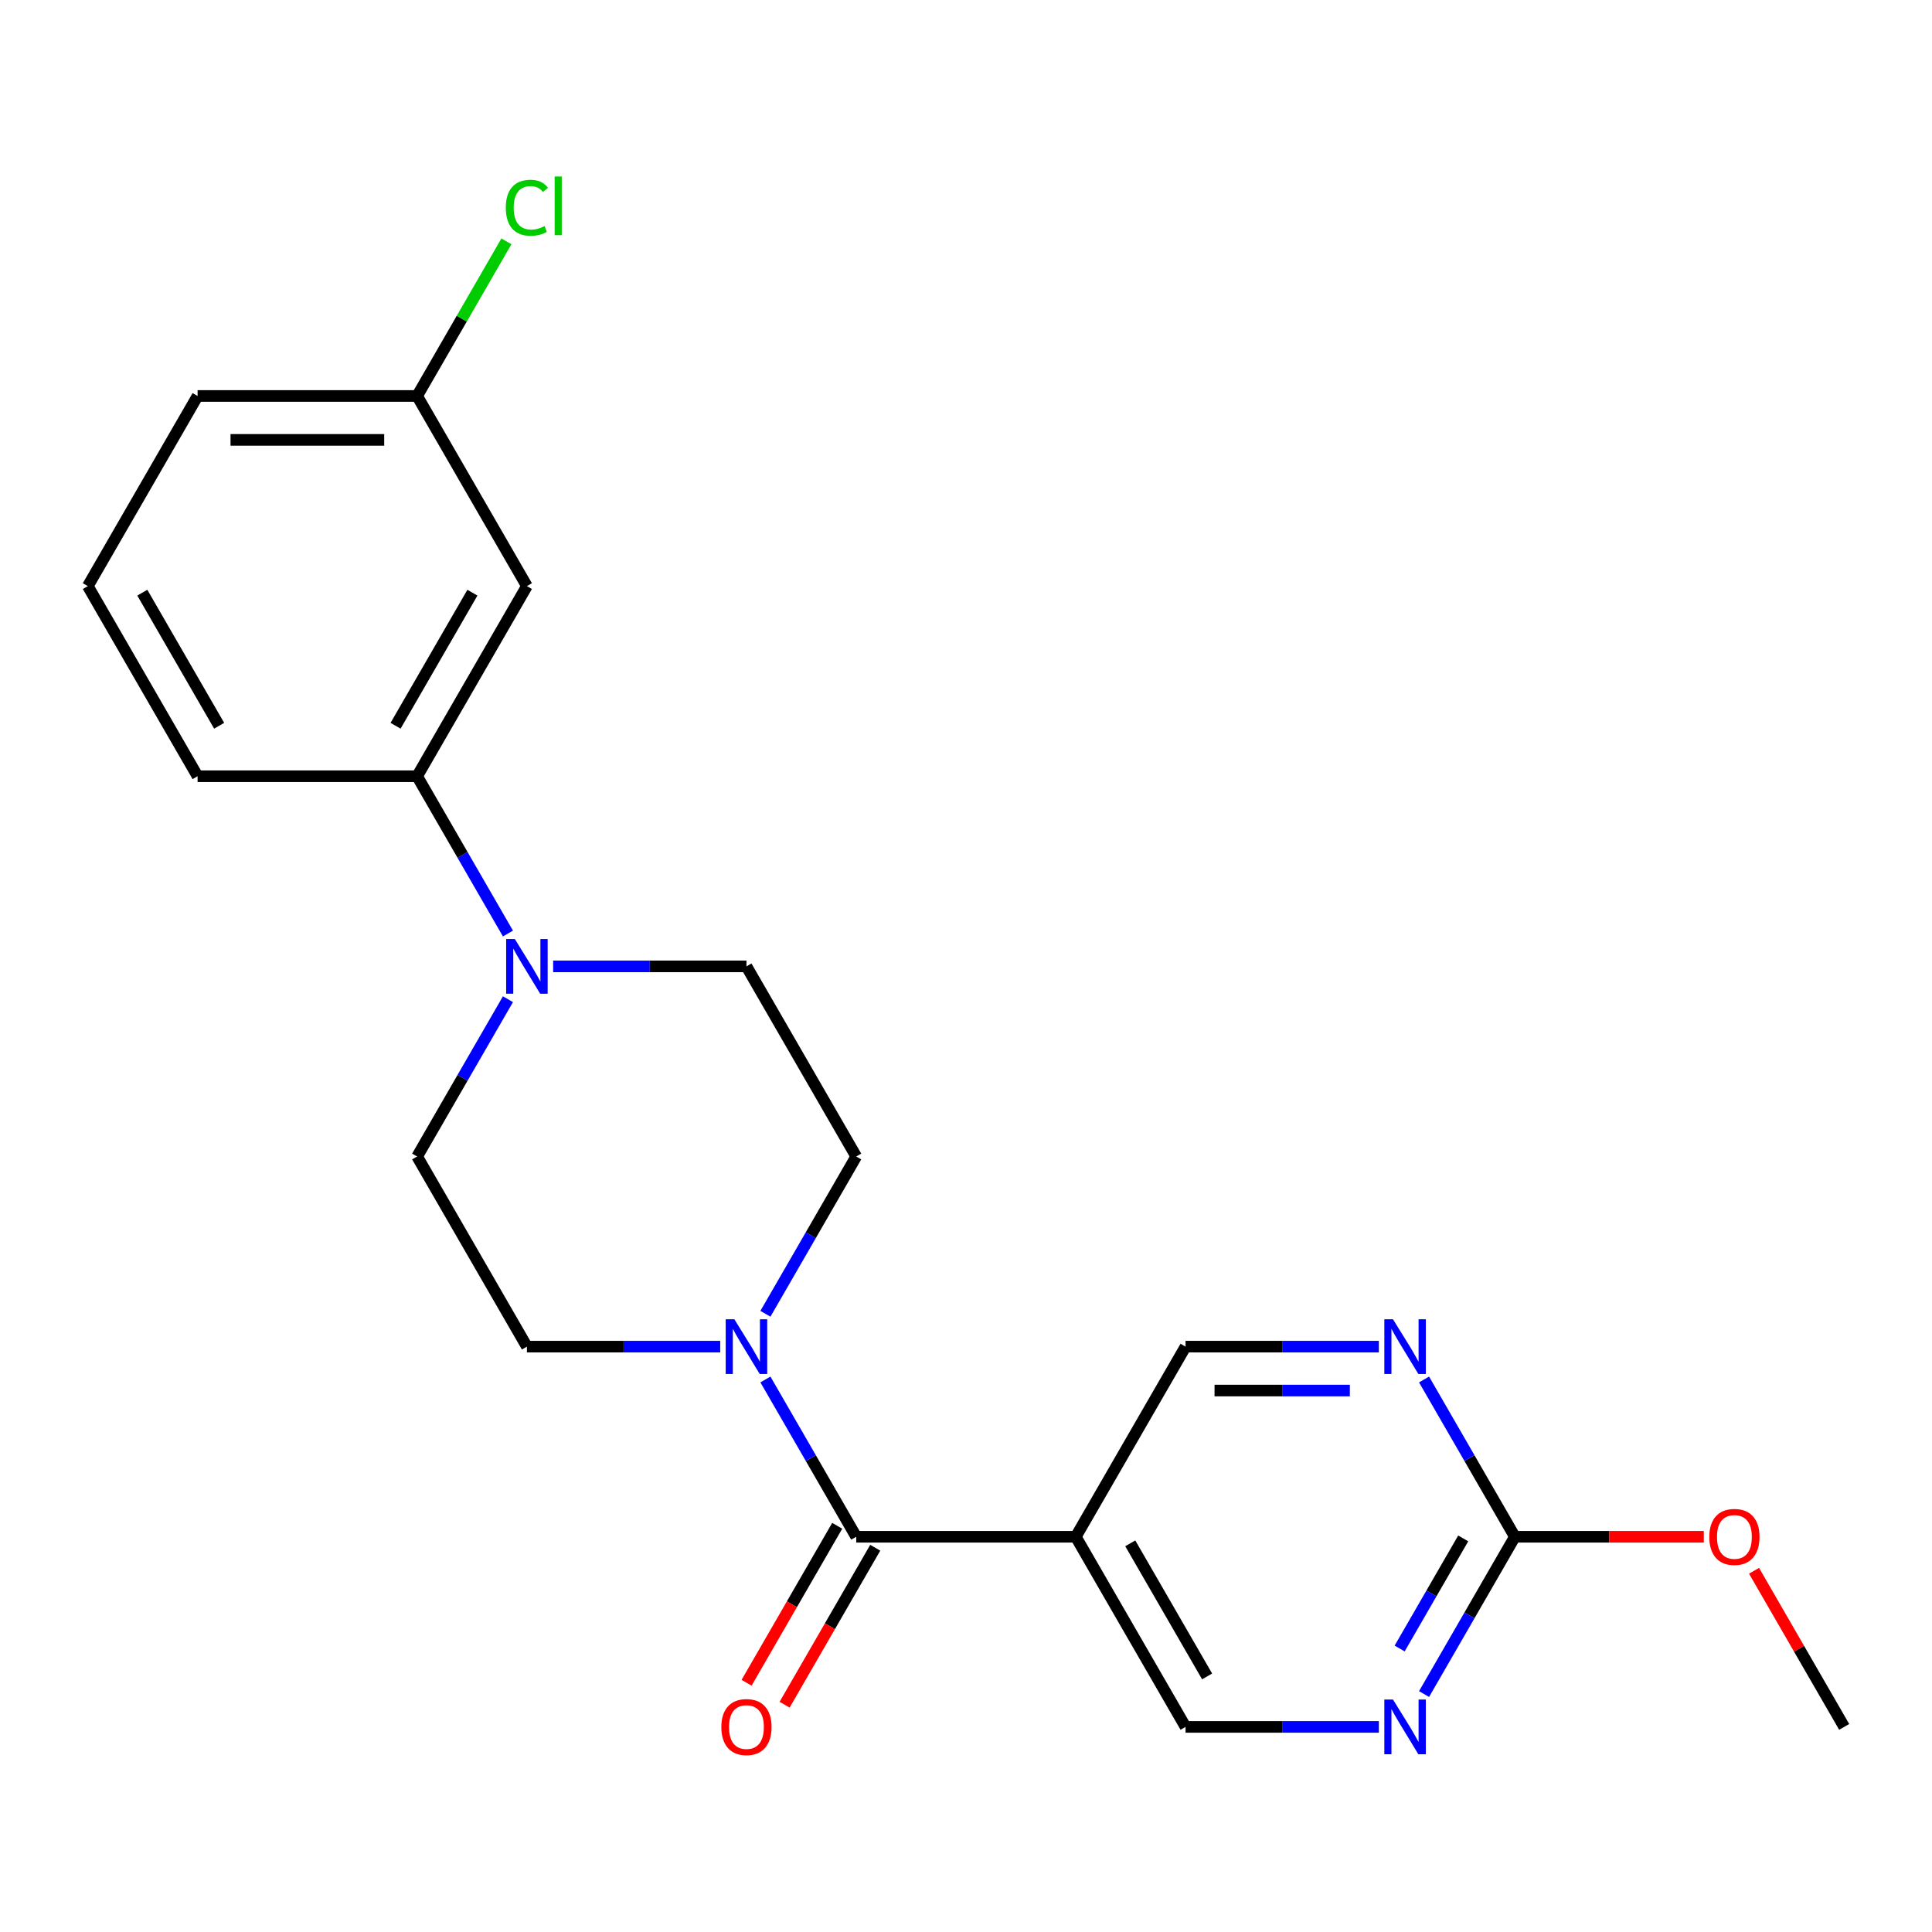<?xml version='1.0' encoding='iso-8859-1'?>
<svg version='1.1' baseProfile='full'
              xmlns='http://www.w3.org/2000/svg'
                      xmlns:rdkit='http://www.rdkit.org/xml'
                      xmlns:xlink='http://www.w3.org/1999/xlink'
                  xml:space='preserve'
width='1000px' height='1000px' viewBox='0 0 1000 1000'>
<!-- END OF HEADER -->
<rect style='opacity:1.0;fill:#FFFFFF;stroke:none' width='1000' height='1000' x='0' y='0'> </rect>
<path class='bond-0' d='M 443.182,795.427 L 419.68,754.721' style='fill:none;fill-rule:evenodd;stroke:#000000;stroke-width:6px;stroke-linecap:butt;stroke-linejoin:miter;stroke-opacity:1' />
<path class='bond-0' d='M 419.68,754.721 L 396.179,714.016' style='fill:none;fill-rule:evenodd;stroke:#0000FF;stroke-width:6px;stroke-linecap:butt;stroke-linejoin:miter;stroke-opacity:1' />
<path class='bond-2' d='M 443.182,795.427 L 556.818,795.427' style='fill:none;fill-rule:evenodd;stroke:#000000;stroke-width:6px;stroke-linecap:butt;stroke-linejoin:miter;stroke-opacity:1' />
<path class='bond-14' d='M 433.341,789.745 L 409.885,830.371' style='fill:none;fill-rule:evenodd;stroke:#000000;stroke-width:6px;stroke-linecap:butt;stroke-linejoin:miter;stroke-opacity:1' />
<path class='bond-14' d='M 409.885,830.371 L 386.43,870.996' style='fill:none;fill-rule:evenodd;stroke:#FF0000;stroke-width:6px;stroke-linecap:butt;stroke-linejoin:miter;stroke-opacity:1' />
<path class='bond-14' d='M 453.023,801.109 L 429.568,841.734' style='fill:none;fill-rule:evenodd;stroke:#000000;stroke-width:6px;stroke-linecap:butt;stroke-linejoin:miter;stroke-opacity:1' />
<path class='bond-14' d='M 429.568,841.734 L 406.113,882.36' style='fill:none;fill-rule:evenodd;stroke:#FF0000;stroke-width:6px;stroke-linecap:butt;stroke-linejoin:miter;stroke-opacity:1' />
<path class='bond-10' d='M 396.179,680.014 L 419.68,639.308' style='fill:none;fill-rule:evenodd;stroke:#0000FF;stroke-width:6px;stroke-linecap:butt;stroke-linejoin:miter;stroke-opacity:1' />
<path class='bond-10' d='M 419.68,639.308 L 443.182,598.603' style='fill:none;fill-rule:evenodd;stroke:#000000;stroke-width:6px;stroke-linecap:butt;stroke-linejoin:miter;stroke-opacity:1' />
<path class='bond-11' d='M 372.783,697.015 L 322.755,697.015' style='fill:none;fill-rule:evenodd;stroke:#0000FF;stroke-width:6px;stroke-linecap:butt;stroke-linejoin:miter;stroke-opacity:1' />
<path class='bond-11' d='M 322.755,697.015 L 272.727,697.015' style='fill:none;fill-rule:evenodd;stroke:#000000;stroke-width:6px;stroke-linecap:butt;stroke-linejoin:miter;stroke-opacity:1' />
<path class='bond-1' d='M 262.912,517.192 L 239.41,557.897' style='fill:none;fill-rule:evenodd;stroke:#0000FF;stroke-width:6px;stroke-linecap:butt;stroke-linejoin:miter;stroke-opacity:1' />
<path class='bond-1' d='M 239.41,557.897 L 215.909,598.603' style='fill:none;fill-rule:evenodd;stroke:#000000;stroke-width:6px;stroke-linecap:butt;stroke-linejoin:miter;stroke-opacity:1' />
<path class='bond-6' d='M 262.912,483.19 L 239.41,442.484' style='fill:none;fill-rule:evenodd;stroke:#0000FF;stroke-width:6px;stroke-linecap:butt;stroke-linejoin:miter;stroke-opacity:1' />
<path class='bond-6' d='M 239.41,442.484 L 215.909,401.779' style='fill:none;fill-rule:evenodd;stroke:#000000;stroke-width:6px;stroke-linecap:butt;stroke-linejoin:miter;stroke-opacity:1' />
<path class='bond-23' d='M 286.308,500.191 L 336.336,500.191' style='fill:none;fill-rule:evenodd;stroke:#0000FF;stroke-width:6px;stroke-linecap:butt;stroke-linejoin:miter;stroke-opacity:1' />
<path class='bond-23' d='M 336.336,500.191 L 386.364,500.191' style='fill:none;fill-rule:evenodd;stroke:#000000;stroke-width:6px;stroke-linecap:butt;stroke-linejoin:miter;stroke-opacity:1' />
<path class='bond-8' d='M 556.818,795.427 L 613.636,697.015' style='fill:none;fill-rule:evenodd;stroke:#000000;stroke-width:6px;stroke-linecap:butt;stroke-linejoin:miter;stroke-opacity:1' />
<path class='bond-9' d='M 556.818,795.427 L 613.636,893.839' style='fill:none;fill-rule:evenodd;stroke:#000000;stroke-width:6px;stroke-linecap:butt;stroke-linejoin:miter;stroke-opacity:1' />
<path class='bond-9' d='M 585.023,798.825 L 624.796,867.713' style='fill:none;fill-rule:evenodd;stroke:#000000;stroke-width:6px;stroke-linecap:butt;stroke-linejoin:miter;stroke-opacity:1' />
<path class='bond-3' d='M 784.091,795.427 L 760.59,836.132' style='fill:none;fill-rule:evenodd;stroke:#000000;stroke-width:6px;stroke-linecap:butt;stroke-linejoin:miter;stroke-opacity:1' />
<path class='bond-3' d='M 760.59,836.132 L 737.088,876.838' style='fill:none;fill-rule:evenodd;stroke:#0000FF;stroke-width:6px;stroke-linecap:butt;stroke-linejoin:miter;stroke-opacity:1' />
<path class='bond-3' d='M 757.358,796.275 L 740.907,824.769' style='fill:none;fill-rule:evenodd;stroke:#000000;stroke-width:6px;stroke-linecap:butt;stroke-linejoin:miter;stroke-opacity:1' />
<path class='bond-3' d='M 740.907,824.769 L 724.456,853.263' style='fill:none;fill-rule:evenodd;stroke:#0000FF;stroke-width:6px;stroke-linecap:butt;stroke-linejoin:miter;stroke-opacity:1' />
<path class='bond-16' d='M 784.091,795.427 L 832.989,795.427' style='fill:none;fill-rule:evenodd;stroke:#000000;stroke-width:6px;stroke-linecap:butt;stroke-linejoin:miter;stroke-opacity:1' />
<path class='bond-16' d='M 832.989,795.427 L 881.886,795.427' style='fill:none;fill-rule:evenodd;stroke:#FF0000;stroke-width:6px;stroke-linecap:butt;stroke-linejoin:miter;stroke-opacity:1' />
<path class='bond-22' d='M 784.091,795.427 L 760.59,754.721' style='fill:none;fill-rule:evenodd;stroke:#000000;stroke-width:6px;stroke-linecap:butt;stroke-linejoin:miter;stroke-opacity:1' />
<path class='bond-22' d='M 760.59,754.721 L 737.088,714.016' style='fill:none;fill-rule:evenodd;stroke:#0000FF;stroke-width:6px;stroke-linecap:butt;stroke-linejoin:miter;stroke-opacity:1' />
<path class='bond-4' d='M 713.692,697.015 L 663.664,697.015' style='fill:none;fill-rule:evenodd;stroke:#0000FF;stroke-width:6px;stroke-linecap:butt;stroke-linejoin:miter;stroke-opacity:1' />
<path class='bond-4' d='M 663.664,697.015 L 613.636,697.015' style='fill:none;fill-rule:evenodd;stroke:#000000;stroke-width:6px;stroke-linecap:butt;stroke-linejoin:miter;stroke-opacity:1' />
<path class='bond-4' d='M 698.683,719.742 L 663.664,719.742' style='fill:none;fill-rule:evenodd;stroke:#0000FF;stroke-width:6px;stroke-linecap:butt;stroke-linejoin:miter;stroke-opacity:1' />
<path class='bond-4' d='M 663.664,719.742 L 628.645,719.742' style='fill:none;fill-rule:evenodd;stroke:#000000;stroke-width:6px;stroke-linecap:butt;stroke-linejoin:miter;stroke-opacity:1' />
<path class='bond-5' d='M 713.692,893.839 L 663.664,893.839' style='fill:none;fill-rule:evenodd;stroke:#0000FF;stroke-width:6px;stroke-linecap:butt;stroke-linejoin:miter;stroke-opacity:1' />
<path class='bond-5' d='M 663.664,893.839 L 613.636,893.839' style='fill:none;fill-rule:evenodd;stroke:#000000;stroke-width:6px;stroke-linecap:butt;stroke-linejoin:miter;stroke-opacity:1' />
<path class='bond-7' d='M 215.909,401.779 L 272.727,303.367' style='fill:none;fill-rule:evenodd;stroke:#000000;stroke-width:6px;stroke-linecap:butt;stroke-linejoin:miter;stroke-opacity:1' />
<path class='bond-7' d='M 204.749,375.653 L 244.522,306.765' style='fill:none;fill-rule:evenodd;stroke:#000000;stroke-width:6px;stroke-linecap:butt;stroke-linejoin:miter;stroke-opacity:1' />
<path class='bond-18' d='M 215.909,401.779 L 102.273,401.779' style='fill:none;fill-rule:evenodd;stroke:#000000;stroke-width:6px;stroke-linecap:butt;stroke-linejoin:miter;stroke-opacity:1' />
<path class='bond-15' d='M 272.727,303.367 L 215.909,204.955' style='fill:none;fill-rule:evenodd;stroke:#000000;stroke-width:6px;stroke-linecap:butt;stroke-linejoin:miter;stroke-opacity:1' />
<path class='bond-12' d='M 443.182,598.603 L 386.364,500.191' style='fill:none;fill-rule:evenodd;stroke:#000000;stroke-width:6px;stroke-linecap:butt;stroke-linejoin:miter;stroke-opacity:1' />
<path class='bond-13' d='M 272.727,697.015 L 215.909,598.603' style='fill:none;fill-rule:evenodd;stroke:#000000;stroke-width:6px;stroke-linecap:butt;stroke-linejoin:miter;stroke-opacity:1' />
<path class='bond-17' d='M 215.909,204.955 L 239.012,164.939' style='fill:none;fill-rule:evenodd;stroke:#000000;stroke-width:6px;stroke-linecap:butt;stroke-linejoin:miter;stroke-opacity:1' />
<path class='bond-17' d='M 239.012,164.939 L 262.115,124.924' style='fill:none;fill-rule:evenodd;stroke:#00CC00;stroke-width:6px;stroke-linecap:butt;stroke-linejoin:miter;stroke-opacity:1' />
<path class='bond-24' d='M 215.909,204.955 L 102.273,204.955' style='fill:none;fill-rule:evenodd;stroke:#000000;stroke-width:6px;stroke-linecap:butt;stroke-linejoin:miter;stroke-opacity:1' />
<path class='bond-24' d='M 198.864,227.682 L 119.318,227.682' style='fill:none;fill-rule:evenodd;stroke:#000000;stroke-width:6px;stroke-linecap:butt;stroke-linejoin:miter;stroke-opacity:1' />
<path class='bond-21' d='M 907.889,813.028 L 931.217,853.433' style='fill:none;fill-rule:evenodd;stroke:#FF0000;stroke-width:6px;stroke-linecap:butt;stroke-linejoin:miter;stroke-opacity:1' />
<path class='bond-21' d='M 931.217,853.433 L 954.545,893.839' style='fill:none;fill-rule:evenodd;stroke:#000000;stroke-width:6px;stroke-linecap:butt;stroke-linejoin:miter;stroke-opacity:1' />
<path class='bond-19' d='M 102.273,401.779 L 45.455,303.367' style='fill:none;fill-rule:evenodd;stroke:#000000;stroke-width:6px;stroke-linecap:butt;stroke-linejoin:miter;stroke-opacity:1' />
<path class='bond-19' d='M 113.432,375.653 L 73.66,306.765' style='fill:none;fill-rule:evenodd;stroke:#000000;stroke-width:6px;stroke-linecap:butt;stroke-linejoin:miter;stroke-opacity:1' />
<path class='bond-20' d='M 45.455,303.367 L 102.273,204.955' style='fill:none;fill-rule:evenodd;stroke:#000000;stroke-width:6px;stroke-linecap:butt;stroke-linejoin:miter;stroke-opacity:1' />
<path  class='atom-1' d='M 380.104 682.855
L 389.384 697.855
Q 390.304 699.335, 391.784 702.015
Q 393.264 704.695, 393.344 704.855
L 393.344 682.855
L 397.104 682.855
L 397.104 711.175
L 393.224 711.175
L 383.264 694.775
Q 382.104 692.855, 380.864 690.655
Q 379.664 688.455, 379.304 687.775
L 379.304 711.175
L 375.624 711.175
L 375.624 682.855
L 380.104 682.855
' fill='#0000FF'/>
<path  class='atom-2' d='M 266.467 486.031
L 275.747 501.031
Q 276.667 502.511, 278.147 505.191
Q 279.627 507.871, 279.707 508.031
L 279.707 486.031
L 283.467 486.031
L 283.467 514.351
L 279.587 514.351
L 269.627 497.951
Q 268.467 496.031, 267.227 493.831
Q 266.027 491.631, 265.667 490.951
L 265.667 514.351
L 261.987 514.351
L 261.987 486.031
L 266.467 486.031
' fill='#0000FF'/>
<path  class='atom-5' d='M 721.013 682.855
L 730.293 697.855
Q 731.213 699.335, 732.693 702.015
Q 734.173 704.695, 734.253 704.855
L 734.253 682.855
L 738.013 682.855
L 738.013 711.175
L 734.133 711.175
L 724.173 694.775
Q 723.013 692.855, 721.773 690.655
Q 720.573 688.455, 720.213 687.775
L 720.213 711.175
L 716.533 711.175
L 716.533 682.855
L 721.013 682.855
' fill='#0000FF'/>
<path  class='atom-6' d='M 721.013 879.679
L 730.293 894.679
Q 731.213 896.159, 732.693 898.839
Q 734.173 901.519, 734.253 901.679
L 734.253 879.679
L 738.013 879.679
L 738.013 907.999
L 734.133 907.999
L 724.173 891.599
Q 723.013 889.679, 721.773 887.479
Q 720.573 885.279, 720.213 884.599
L 720.213 907.999
L 716.533 907.999
L 716.533 879.679
L 721.013 879.679
' fill='#0000FF'/>
<path  class='atom-15' d='M 373.364 893.919
Q 373.364 887.119, 376.724 883.319
Q 380.084 879.519, 386.364 879.519
Q 392.644 879.519, 396.004 883.319
Q 399.364 887.119, 399.364 893.919
Q 399.364 900.799, 395.964 904.719
Q 392.564 908.599, 386.364 908.599
Q 380.124 908.599, 376.724 904.719
Q 373.364 900.839, 373.364 893.919
M 386.364 905.399
Q 390.684 905.399, 393.004 902.519
Q 395.364 899.599, 395.364 893.919
Q 395.364 888.359, 393.004 885.559
Q 390.684 882.719, 386.364 882.719
Q 382.044 882.719, 379.684 885.519
Q 377.364 888.319, 377.364 893.919
Q 377.364 899.639, 379.684 902.519
Q 382.044 905.399, 386.364 905.399
' fill='#FF0000'/>
<path  class='atom-17' d='M 884.727 795.507
Q 884.727 788.707, 888.087 784.907
Q 891.447 781.107, 897.727 781.107
Q 904.007 781.107, 907.367 784.907
Q 910.727 788.707, 910.727 795.507
Q 910.727 802.387, 907.327 806.307
Q 903.927 810.187, 897.727 810.187
Q 891.487 810.187, 888.087 806.307
Q 884.727 802.427, 884.727 795.507
M 897.727 806.987
Q 902.047 806.987, 904.367 804.107
Q 906.727 801.187, 906.727 795.507
Q 906.727 789.947, 904.367 787.147
Q 902.047 784.307, 897.727 784.307
Q 893.407 784.307, 891.047 787.107
Q 888.727 789.907, 888.727 795.507
Q 888.727 801.227, 891.047 804.107
Q 893.407 806.987, 897.727 806.987
' fill='#FF0000'/>
<path  class='atom-18' d='M 261.807 107.523
Q 261.807 100.483, 265.087 96.803
Q 268.407 93.083, 274.687 93.083
Q 280.527 93.083, 283.647 97.203
L 281.007 99.363
Q 278.727 96.363, 274.687 96.363
Q 270.407 96.363, 268.127 99.243
Q 265.887 102.083, 265.887 107.523
Q 265.887 113.123, 268.207 116.003
Q 270.567 118.883, 275.127 118.883
Q 278.247 118.883, 281.887 117.003
L 283.007 120.003
Q 281.527 120.963, 279.287 121.523
Q 277.047 122.083, 274.567 122.083
Q 268.407 122.083, 265.087 118.323
Q 261.807 114.563, 261.807 107.523
' fill='#00CC00'/>
<path  class='atom-18' d='M 287.087 91.363
L 290.767 91.363
L 290.767 121.723
L 287.087 121.723
L 287.087 91.363
' fill='#00CC00'/>
</svg>
